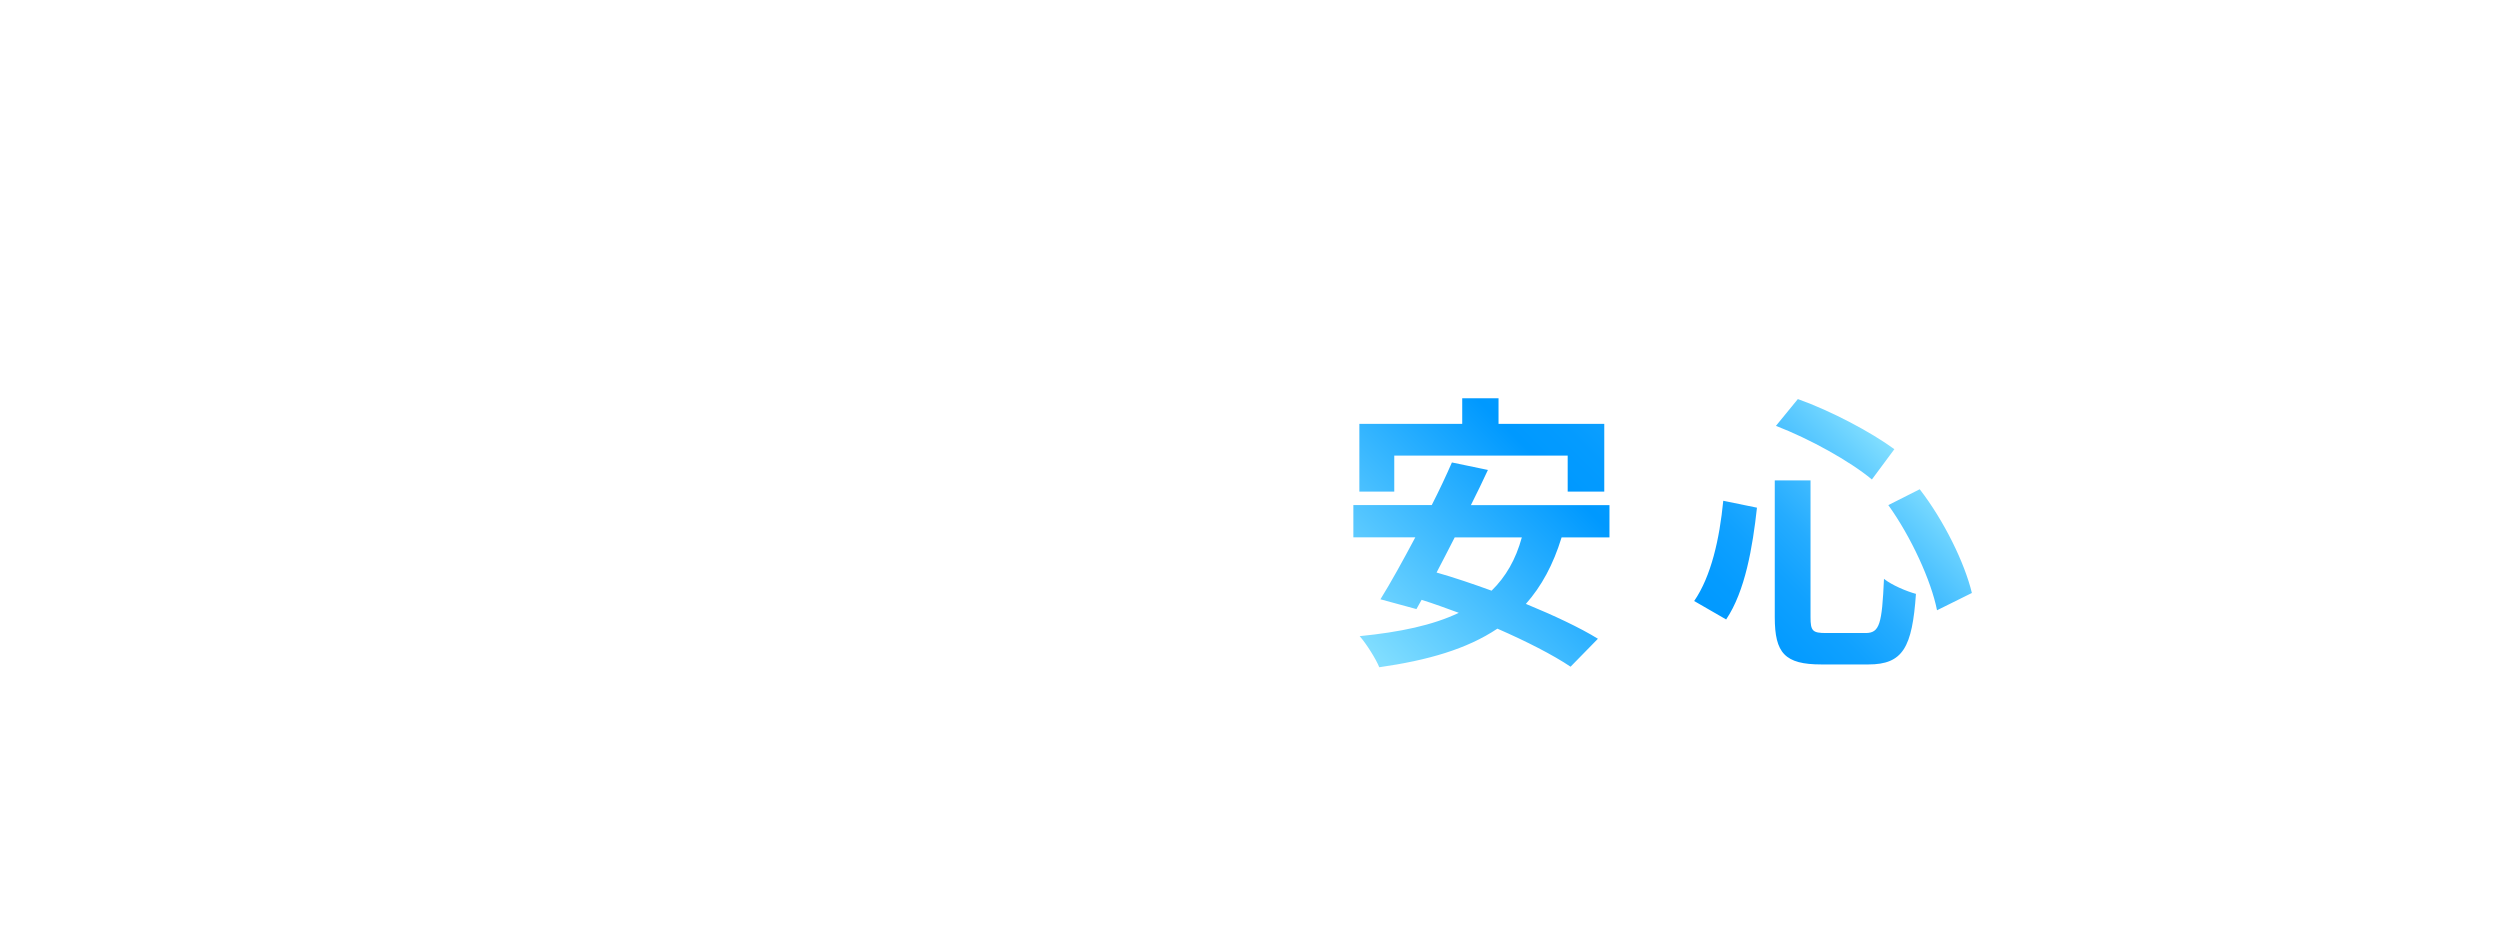 <?xml version="1.0" encoding="UTF-8"?><svg id="_レイヤー_2" xmlns="http://www.w3.org/2000/svg" xmlns:xlink="http://www.w3.org/1999/xlink" viewBox="0 0 633.42 235.67"><defs><style>.cls-1{filter:url(#drop-shadow-1);}.cls-2{filter:url(#drop-shadow-3);}.cls-3{filter:url(#drop-shadow-2);}.cls-4{fill:#fff;}.cls-5{fill:url(#_名称未設定グラデーション_58);}</style><filter id="drop-shadow-1" x="-24.43" y="-13.85" width="658" height="105" filterUnits="userSpaceOnUse"><feOffset dx="-6" dy="5"/><feGaussianBlur result="blur" stdDeviation="6"/><feFlood flood-color="#231815" flood-opacity=".2"/><feComposite in2="blur" operator="in"/><feComposite in="SourceGraphic"/></filter><filter id="drop-shadow-2" x="-21.43" y="90.15" width="667" height="101" filterUnits="userSpaceOnUse"><feOffset dx="-6" dy="5"/><feGaussianBlur result="blur-2" stdDeviation="6"/><feFlood flood-color="#231815" flood-opacity=".2"/><feComposite in2="blur-2" operator="in"/><feComposite in="SourceGraphic"/></filter><filter id="drop-shadow-3" x="330.57" y="88.15" width="182" height="93" filterUnits="userSpaceOnUse"><feOffset dx="-5" dy="3"/><feGaussianBlur result="blur-3" stdDeviation="4"/><feFlood flood-color="#231815" flood-opacity=".3"/><feComposite in2="blur-3" operator="in"/><feComposite in="SourceGraphic"/></filter><linearGradient id="_名称未設定グラデーション_58" x1="370.6" y1="182.23" x2="463.5" y2="89.34" gradientUnits="userSpaceOnUse"><stop offset="0" stop-color="#83dfff"/><stop offset=".5" stop-color="#09f"/><stop offset=".58" stop-color="#049bff"/><stop offset=".67" stop-color="#10a1ff"/><stop offset=".76" stop-color="#25acff"/><stop offset=".85" stop-color="#42bcff"/><stop offset=".94" stop-color="#67d0ff"/><stop offset="1" stop-color="#83dfff"/></linearGradient></defs><g id="_レイヤー_3"><path class="cls-4" d="M26.14,216.87h3.61l-6.16,18.2h-3.61l-4.16-13.81-4.24,13.81h-3.56l-6.14-18.2h3.74l4.29,14.43,4.26-14.43h3.43l4.29,14.48,4.24-14.48Z"/><path class="cls-4" d="M35.68,216.87h3.48v18.2h-3.48v-18.2Z"/><path class="cls-4" d="M45.25,216.87h14.85v3.09h-5.67v15.11h-3.51v-15.11h-5.67v-3.09Z"/><path class="cls-4" d="M66.2,216.87h3.48v7.77h9.07v-7.77h3.48v18.2h-3.48v-7.38h-9.07v7.38h-3.48v-18.2Z"/><path class="cls-4" d="M108.96,220.22c-.98-.31-1.84-.47-2.59-.47-.83,0-1.49.16-1.98.47-.49.31-.73.75-.73,1.3,0,.5.17.92.51,1.26.34.34.76.62,1.27.83.51.22,1.21.46,2.09.72,1.23.36,2.24.73,3.03,1.09.79.36,1.46.9,2.02,1.61.55.71.83,1.65.83,2.81s-.3,2.08-.9,2.9c-.6.82-1.42,1.45-2.47,1.89-1.05.43-2.25.65-3.6.65-1.42,0-2.81-.26-4.16-.79-1.35-.53-2.53-1.23-3.54-2.12l1.46-2.96c.92.85,1.95,1.52,3.09,2,1.14.49,2.21.73,3.2.73s1.73-.19,2.29-.56c.55-.37.83-.88.83-1.52,0-.52-.17-.95-.51-1.29-.34-.34-.77-.61-1.29-.82s-1.23-.44-2.13-.7c-1.23-.36-2.24-.72-3.02-1.07-.78-.35-1.45-.87-2-1.57-.55-.7-.83-1.62-.83-2.77,0-1.06.28-1.98.85-2.77.56-.79,1.36-1.4,2.39-1.83,1.03-.43,2.22-.65,3.58-.65,1.18,0,2.34.17,3.5.52,1.15.35,2.18.81,3.08,1.4l-1.4,3.04c-.94-.57-1.89-1.01-2.87-1.33Z"/><path class="cls-4" d="M120.36,216.87h3.48v18.2h-3.48v-18.2Z"/><path class="cls-4" d="M144.64,216.87h3.38v18.2h-3.3l-9.36-12.53v12.53h-3.41v-18.2h3.3l9.39,12.56v-12.56Z"/><path class="cls-4" d="M167.04,220.38c-.88-.42-1.76-.62-2.67-.62-1.13,0-2.16.27-3.09.81-.94.54-1.67,1.28-2.21,2.22-.54.95-.81,1.98-.81,3.11s.27,2.16.81,3.11,1.27,1.69,2.21,2.24c.94.55,1.97.82,3.09.82.87,0,1.74-.19,2.61-.57.88-.38,1.65-.91,2.33-1.59l2.05,2.29c-.95.97-2.06,1.74-3.33,2.3-1.27.56-2.55.84-3.85.84-1.75,0-3.35-.42-4.81-1.25s-2.6-1.96-3.43-3.39c-.83-1.43-1.25-3.01-1.25-4.75s.42-3.31,1.27-4.73c.85-1.42,2.01-2.54,3.47-3.35,1.46-.81,3.09-1.22,4.88-1.22,1.3,0,2.57.26,3.82.78s2.31,1.24,3.2,2.16l-2.03,2.55c-.64-.74-1.4-1.33-2.27-1.74Z"/><path class="cls-4" d="M177.87,216.87h13.34v3.04h-9.85v4.5h8.84v3.04h-8.84v4.58h10.17v3.04h-13.65v-18.2Z"/><path class="cls-4" d="M210.09,235.07l-3.15-5.38c-.14.02-.36.03-.65.03h-4.11v5.36h-3.48v-18.2h7.59c2.36,0,4.18.55,5.46,1.64,1.28,1.09,1.92,2.63,1.92,4.63,0,1.42-.31,2.64-.92,3.64-.62,1.01-1.51,1.76-2.69,2.26l4,6.03h-3.98ZM202.18,226.65h4.11c1.32,0,2.32-.29,3.02-.86.69-.57,1.04-1.42,1.04-2.55s-.35-1.94-1.04-2.5c-.69-.55-1.7-.83-3.02-.83h-4.11v6.73Z"/><path class="cls-4" d="M221.14,216.87h3.48v18.2h-3.48v-18.2Z"/><path class="cls-4" d="M230.71,216.87h14.85v3.09h-5.67v15.11h-3.51v-15.11h-5.67v-3.09Z"/><path class="cls-4" d="M266.3,216.87l-6.63,12.25v5.95h-3.48v-5.82l-6.79-12.38h3.54l4.97,8.55,4.89-8.55h3.51Z"/><path class="cls-4" d="M295.42,235.67l-2.76-2.73c-1.63,1.53-3.43,2.29-5.41,2.29-1.09,0-2.08-.22-2.98-.66-.89-.44-1.6-1.06-2.11-1.85-.51-.79-.77-1.68-.77-2.67,0-1.14.34-2.1,1.03-2.87.68-.77,1.62-1.48,2.82-2.12-.57-.8-.99-1.53-1.26-2.2-.27-.67-.4-1.32-.4-1.96,0-1.25.44-2.26,1.33-3.03.88-.77,2.06-1.16,3.54-1.16.92,0,1.74.17,2.47.49s1.29.79,1.69,1.39c.4.6.6,1.28.6,2.04,0,1.13-.38,2.06-1.14,2.8-.76.74-1.84,1.45-3.22,2.14,1,1.11,2.18,2.33,3.54,3.67.57-.87,1.07-1.92,1.51-3.17l2.21,1.64c-.49,1.27-1.09,2.39-1.82,3.38l2.89,2.81-1.74,1.77ZM290.84,231.15c-1.77-1.75-3.17-3.22-4.21-4.39-.78.45-1.38.91-1.79,1.39-.42.48-.62,1.03-.62,1.65,0,.85.3,1.54.91,2.08.61.54,1.36.81,2.26.81,1.2,0,2.35-.51,3.46-1.53ZM287.49,223.89c.97-.5,1.72-1,2.24-1.49.52-.49.78-1.08.78-1.76,0-.55-.19-1-.56-1.34-.37-.34-.86-.51-1.47-.51-.66,0-1.19.2-1.6.6-.41.4-.61.9-.61,1.51,0,.85.41,1.85,1.22,2.99Z"/><path class="cls-4" d="M325.68,218.03c1.44.77,2.56,1.85,3.38,3.24.81,1.39,1.22,2.96,1.22,4.71s-.41,3.31-1.23,4.69c-.82,1.38-1.96,2.46-3.42,3.24-1.46.78-3.11,1.17-4.97,1.17h-7.44v-18.2h7.57c1.82,0,3.45.39,4.89,1.16ZM323.88,231.24c.89-.51,1.59-1.22,2.09-2.13.5-.91.75-1.95.75-3.11s-.26-2.21-.78-3.13c-.52-.93-1.24-1.65-2.15-2.16-.91-.51-1.93-.77-3.06-.77h-4.03v12.06h4.16c1.11,0,2.11-.26,3-.77Z"/><path class="cls-4" d="M336.97,216.87h13.34v3.04h-9.85v4.5h8.84v3.04h-8.84v4.58h10.17v3.04h-13.65v-18.2Z"/><path class="cls-4" d="M370.25,218.03c1.44.77,2.56,1.85,3.38,3.24.81,1.39,1.22,2.96,1.22,4.71s-.41,3.31-1.23,4.69c-.82,1.38-1.96,2.46-3.42,3.24-1.46.78-3.11,1.17-4.97,1.17h-7.44v-18.2h7.57c1.82,0,3.45.39,4.89,1.16ZM368.44,231.24c.89-.51,1.59-1.22,2.09-2.13.5-.91.75-1.95.75-3.11s-.26-2.21-.78-3.13c-.52-.93-1.24-1.65-2.15-2.16-.91-.51-1.93-.77-3.06-.77h-4.03v12.06h4.16c1.11,0,2.11-.26,3-.77Z"/><path class="cls-4" d="M381.53,216.87h3.48v18.2h-3.48v-18.2Z"/><path class="cls-4" d="M404.03,220.38c-.88-.42-1.76-.62-2.67-.62-1.13,0-2.16.27-3.09.81-.94.54-1.67,1.28-2.21,2.22-.54.95-.81,1.98-.81,3.11s.27,2.16.81,3.11,1.27,1.69,2.21,2.24c.94.55,1.97.82,3.09.82.87,0,1.74-.19,2.61-.57.88-.38,1.65-.91,2.33-1.59l2.05,2.29c-.95.97-2.06,1.74-3.33,2.3-1.27.56-2.55.84-3.85.84-1.75,0-3.35-.42-4.81-1.25s-2.6-1.96-3.43-3.39c-.83-1.43-1.25-3.01-1.25-4.75s.42-3.31,1.27-4.73c.85-1.42,2.01-2.54,3.47-3.35,1.46-.81,3.09-1.22,4.88-1.22,1.3,0,2.57.26,3.82.78s2.31,1.24,3.2,2.16l-2.03,2.55c-.64-.74-1.4-1.33-2.27-1.74Z"/><path class="cls-4" d="M428.33,235.07l-1.61-3.85h-8.89l-1.61,3.85h-3.61l7.98-18.2h3.61l7.88,18.2h-3.74ZM419.07,228.23h6.4l-3.17-7.64-3.22,7.64Z"/><path class="cls-4" d="M435.9,216.87h14.85v3.09h-5.67v15.11h-3.51v-15.11h-5.67v-3.09Z"/><path class="cls-4" d="M456.85,216.87h3.48v18.2h-3.48v-18.2Z"/><path class="cls-4" d="M481.64,217.86c1.48.81,2.65,1.93,3.5,3.35.85,1.42,1.27,3,1.27,4.73s-.43,3.31-1.27,4.75c-.85,1.43-2.02,2.56-3.5,3.39s-3.12,1.25-4.93,1.25-3.44-.42-4.93-1.25-2.65-1.96-3.5-3.39c-.85-1.43-1.27-3.01-1.27-4.75s.42-3.31,1.27-4.73c.85-1.42,2.02-2.54,3.5-3.35,1.48-.81,3.12-1.22,4.93-1.22s3.45.41,4.93,1.22ZM473.67,220.58c-.95.55-1.71,1.29-2.26,2.24-.56.94-.83,1.99-.83,3.13s.28,2.19.84,3.15c.56.95,1.32,1.71,2.26,2.26.94.55,1.97.83,3.08.83s2.11-.28,3.04-.83,1.68-1.31,2.22-2.26c.55-.95.82-2,.82-3.15s-.27-2.19-.82-3.13c-.55-.94-1.29-1.69-2.22-2.24s-1.95-.82-3.04-.82-2.14.27-3.09.82Z"/><path class="cls-4" d="M505.81,216.87h3.38v18.2h-3.3l-9.36-12.53v12.53h-3.41v-18.2h3.3l9.39,12.56v-12.56Z"/><g class="cls-1"><path class="cls-4" d="M66.43,29.2v7.45H0v-7.45h66.43Z"/><path class="cls-4" d="M101.98,27.37c-1.1,9.85-3.21,21.17-8.18,28.18l-6.28-3.65c4.6-6.35,6.86-16.35,7.81-25.84l6.64,1.31ZM114.83,20.51v35.48c0,3.43.73,4.02,4.45,4.02h11.83c4.01,0,4.67-2.48,5.26-14.45,1.61,1.24,4.45,2.56,6.28,2.92-.88,13.72-2.77,17.74-11.02,17.74h-13.07c-8.4,0-10.73-2.26-10.73-10.22V20.51h7.01ZM112.64.44c8.54,2.92,18.83,8.32,24.6,12.26l-4.45,5.99c-5.55-4.31-15.91-9.78-24.53-13.07l4.38-5.18ZM143.37,23.43c6.35,8.18,11.68,18.98,13.43,26.57l-6.79,3.29c-1.53-7.45-6.79-18.69-12.77-26.72l6.13-3.14Z"/><path class="cls-4" d="M194.47,6.21c-.51,1.39-1.24,4.23-1.53,5.55-1.24,5.91-3.58,19.49-3.58,27.23,0,2.55.15,4.96.51,7.59,1.1-2.92,2.56-6.42,3.65-9.05l3.8,2.92c-1.97,5.47-4.53,13.21-5.18,16.86-.22.95-.44,2.48-.37,3.29,0,.73.07,1.82.15,2.7l-6.57.44c-1.46-5.04-2.77-13.58-2.77-23.36,0-10.8,2.34-23.07,3.14-28.83.29-1.83.58-4.09.66-5.99l8.1.66ZM211.12,41.54c-.58,2.48-.88,4.45-.88,6.42,0,3.29,2.41,5.84,11.17,5.84,6.5,0,11.97-.58,18.03-1.9l.15,7.74c-4.53.88-10.51,1.46-18.32,1.46-12.26,0-17.96-4.23-17.96-11.24,0-2.85.58-5.77,1.24-8.91l6.57.58ZM237.32,11.39v7.45c-8.25.8-21.9.88-30.29,0v-7.37c8.25,1.24,22.78.95,30.29-.07Z"/><path class="cls-4" d="M327.26,58.76c0,3.94-.95,6.06-3.65,7.23-2.85,1.02-7.37,1.17-13.94,1.17-.29-1.9-1.31-5.04-2.34-6.93,4.82.22,9.85.22,11.24.15,1.46-.07,1.9-.44,1.9-1.68V19.13h-45.55v47.96h-6.72V12.48h19.93c1.61-3.94,3.36-8.76,4.23-12.48l8.61,1.39c-1.61,3.72-3.5,7.74-5.33,11.1h31.61v46.28ZM289.59,51.9v5.11h-6.2v-29.42h28.32v24.31h-22.12ZM289.59,33.58v12.26h15.84v-12.26h-15.84Z"/><path class="cls-4" d="M409.6,27.67c-3.07,1.1-7.15,2.12-11.83,2.99,2.04,4.23,4.23,8.91,6.28,12.77l-3.43,4.38c-3.8-.73-10.15-1.61-14.82-2.19l.58-5.55c3.28.37,6.42.66,8.54.88-1.24-2.77-2.63-5.99-4.09-9.12-9.12,1.17-20.88,1.31-32.05.58l-.29-6.64c10.95,1.02,21.24.95,29.71,0l-1.97-4.6c-.58-1.31-1.17-2.63-1.68-3.87-7.23.66-16.28.66-25.18-.22l-.44-6.64c8.47.95,16.13,1.17,22.92.73l-.58-1.24c-1.17-2.48-1.9-3.87-2.99-5.62l8.18-1.68c.58,2.34,1.53,4.96,2.56,7.74,4.96-.8,9.78-1.97,14.09-3.43l1.24,6.42c-3.72,1.24-8.1,2.19-12.92,2.99l1.31,3.07c.58,1.31,1.39,3.14,2.34,5.26,5.62-1.02,9.93-2.34,13.14-3.5l1.39,6.5ZM368.5,42.05c-.88,2.26-1.68,5.4-1.68,7.23,0,5.11,3.87,8.4,13.8,8.4,6.28,0,13.21-.51,18.32-1.61l-.22,7.3c-4.23.8-11.46,1.46-17.88,1.46-13.21,0-21.1-4.53-21.1-14.02,0-3.14.88-6.72,1.68-9.34l7.08.58Z"/><path class="cls-4" d="M469.39.29c7.81,10.88,20.15,20.51,31.61,25.48-1.68,1.68-3.29,4.01-4.45,6.06-3.87-2.04-7.96-4.53-11.83-7.37v5.18h-36.35v-4.96c-3.72,2.77-7.74,5.26-11.75,7.45-.8-1.61-2.77-4.01-4.16-5.4,12.48-6.35,24.45-17.3,30-26.43h6.93ZM444.21,37.89h44.97v29.35h-6.93v-2.85h-31.39v2.85h-6.64v-29.35ZM483.48,23.58c-6.86-5.11-13.14-11.02-17.23-16.64-3.72,5.4-9.56,11.39-16.42,16.64h33.65ZM450.85,44.02v14.31h31.39v-14.31h-31.39Z"/><path class="cls-4" d="M553.27,27.52c-8.18,0-15.26,2.48-19.27,3.65-2.19.58-4.6,1.53-6.5,2.26l-2.26-8.32c2.19-.15,4.96-.66,7.15-1.09,5.26-1.17,13.43-3.43,21.75-3.43,10.8,0,18.61,6.13,18.61,16.86,0,15.55-14.16,24.75-33.43,27.59l-4.23-7.08c17.74-2.19,29.71-8.61,29.71-20.8,0-5.55-4.38-9.64-11.53-9.64ZM566.85,6.94l-1.17,7.08c-8.18-.58-23.21-1.97-31.46-3.43l1.09-6.93c8.18,1.75,24.24,3.21,31.54,3.28Z"/><path class="cls-4" d="M621.3,54.89c0,6.28-5.04,11.39-11.39,11.39s-11.39-5.11-11.39-11.39,5.11-11.46,11.39-11.46,11.39,5.18,11.39,11.46ZM616.92,54.89c0-3.87-3.14-7.01-7.01-7.01s-7.01,3.14-7.01,7.01,3.14,7.01,7.01,7.01,7.01-3.14,7.01-7.01Z"/></g><g class="cls-3"><path class="cls-4" d="M49.13,122.71c-.44.95-.95,2.7-1.39,4.01,8.76,2.63,14.23,9.2,14.23,17.37,0,10.29-6.57,19.71-23.72,22.41l-3.87-6.06c13.43-1.46,20.44-8.32,20.44-16.72,0-4.96-3.14-9.42-9.12-11.31-4.02,10.07-9.78,17.81-15.62,22.78.51,1.97,1.1,3.87,1.68,5.62l-6.64,1.97c-.36-1.1-.73-2.26-1.02-3.5-3.72,2.04-7.88,3.5-11.75,3.5-5.04,0-9.12-3.07-9.12-9.78,0-9.27,7.96-18.98,17.96-23.58.15-3.36.44-6.72.73-9.85h-3.5c-3.43,0-9.05-.29-12.12-.51l-.22-6.72c2.48.37,8.83.95,12.56.95h3.94l.51-4.89c.07-1.24.22-2.77.15-3.8l7.59.22c-.37,1.09-.66,2.41-.88,3.43-.29,1.39-.58,3.07-.88,4.82,9.05-.37,17.3-1.31,24.96-3.07l.07,6.72c-7.3,1.24-16.94,2.19-25.84,2.63-.22,2.48-.44,5.11-.66,7.81,3.87-1.02,7.96-1.61,11.53-1.61.73,0,1.39,0,2.04.07.37-1.31.73-3.43.8-4.67l7.15,1.75ZM22.56,152.56c-.95-5.11-1.61-10.73-1.61-16.28-6.35,3.94-10.88,10.37-10.88,15.4,0,2.7,1.17,4.02,3.72,4.02s5.55-1.1,8.76-3.14ZM27.38,135.12c0,4.53.44,8.76,1.1,12.63,4.16-4.09,7.96-9.27,10.8-16.28h-.44c-4.38,0-8.25.88-11.46,1.9v1.75Z"/><path class="cls-4" d="M125.41,119.57c-3.58.95-8.03,1.9-12.85,2.56-3.5,10.15-9.78,22.78-15.69,30.73l-7.01-3.58c5.91-7.08,11.97-18.18,15.11-26.35-1.75.07-3.43.15-5.18.15-2.77,0-5.77-.07-8.69-.29l-.51-6.72c2.85.29,6.28.44,9.2.44,2.41,0,4.89-.07,7.45-.29,1.09-4.01,1.97-8.47,2.12-12.26l7.96.73c-.58,2.48-1.53,6.5-2.63,10.58,3.65-.58,7.23-1.46,10.51-2.48l.22,6.79ZM134.32,127.09c-.22,3.07-.15,5.55-.07,8.47.07,2.34.29,6.5.51,10.58,6.2,2.26,11.31,5.91,14.96,9.12l-3.87,6.21c-2.85-2.55-6.5-5.69-10.8-8.03v1.97c0,6.13-3.72,11.1-13.21,11.1-8.4,0-15.18-3.58-15.18-11.1,0-6.79,6.13-11.61,15.11-11.61,2.12,0,4.09.15,6.06.51-.29-5.69-.66-12.48-.8-17.23h7.3ZM128.04,150.59c-2.04-.58-4.31-.88-6.64-.88-4.82,0-7.96,2.12-7.96,5.04,0,3.07,2.48,5.18,7.45,5.18,5.4,0,7.23-3.07,7.23-6.79,0-.73,0-1.53-.07-2.56ZM147.83,129.86c-4.02-3.28-11.97-7.88-16.86-10.07l3.65-5.62c5.18,2.26,13.72,7.08,17.3,9.71l-4.09,5.99Z"/><path class="cls-4" d="M213.45,120.37c-4.53,1.02-9.56,1.82-14.53,2.41-.66,3.14-1.46,6.35-2.26,9.42-2.63,10.22-7.45,25.11-11.39,33.29l-8.03-2.7c4.38-7.37,9.56-22.26,12.26-32.41.66-2.19,1.24-4.6,1.75-6.94-2.04.07-3.94.15-5.77.15-3.36,0-5.99-.15-8.61-.29l-.15-7.15c3.5.44,6.06.58,8.83.58,2.26,0,4.67-.07,7.23-.29.37-2.12.73-4.01.88-5.33.29-2.34.37-4.96.22-6.57l8.83.66c-.51,1.82-1.09,4.74-1.39,6.2l-.88,4.23c4.38-.58,8.83-1.46,12.99-2.48v7.23ZM211.19,144.97c-.58,2.26-1.02,4.53-1.02,6.28,0,3.29,1.75,6.21,10.95,6.21,4.75,0,9.71-.58,14.45-1.46l-.22,7.37c-4.01.58-8.83,1.02-14.31,1.02-11.75,0-17.81-3.87-17.81-11.02,0-2.99.51-6.06,1.1-9.05l6.86.66ZM208.34,127.16c3.87-.44,8.83-.73,13.5-.73,4.16,0,8.54.22,12.63.66l-.22,6.93c-3.65-.44-7.96-.88-12.26-.88-4.75,0-9.2.22-13.65.73v-6.72Z"/><path class="cls-4" d="M290.76,158.33c2.55-.22,4.67-.58,6.42-1.02,9.27-2.12,17.52-8.83,17.52-20.51,0-10.51-6.28-18.76-17.37-20.15-1.02,6.5-2.34,13.5-4.31,20.29-4.38,14.75-10.37,22.99-17.59,22.99s-13.72-8.1-13.72-20.15c0-16.06,14.23-30,32.34-30s28.4,12.12,28.4,27.3-9.71,25.62-27.37,28.1l-4.31-6.86ZM285.65,135.41c1.83-5.69,3.21-12.26,3.94-18.61-12.99,2.12-20.59,13.43-20.59,22.34,0,8.32,3.72,12.12,6.64,12.12,3.14,0,6.64-4.67,10-15.84Z"/><path class="cls-4" d="M541.3,107.6c-.51,1.39-1.24,4.23-1.53,5.55-1.24,5.91-3.58,19.49-3.58,27.23,0,2.56.15,4.96.51,7.59,1.09-2.92,2.55-6.42,3.65-9.05l3.8,2.92c-1.97,5.48-4.53,13.21-5.18,16.86-.22.95-.44,2.48-.36,3.28,0,.73.07,1.83.15,2.7l-6.57.44c-1.46-5.04-2.77-13.58-2.77-23.36,0-10.8,2.34-23.07,3.14-28.83.29-1.82.58-4.09.66-5.99l8.1.66ZM557.94,142.93c-.58,2.48-.88,4.45-.88,6.42,0,3.28,2.41,5.84,11.17,5.84,6.5,0,11.97-.58,18.03-1.9l.15,7.74c-4.53.88-10.51,1.46-18.32,1.46-12.26,0-17.96-4.23-17.96-11.24,0-2.85.58-5.77,1.24-8.91l6.57.58ZM584.15,112.78v7.45c-8.25.8-21.9.88-30.29,0v-7.37c8.25,1.24,22.78.95,30.29-.07Z"/><path class="cls-4" d="M633.42,156.29c0,6.28-5.04,11.39-11.39,11.39s-11.39-5.11-11.39-11.39,5.11-11.46,11.39-11.46,11.39,5.18,11.39,11.46ZM629.04,156.29c0-3.87-3.14-7.01-7.01-7.01s-7.01,3.14-7.01,7.01,3.14,7.01,7.01,7.01,7.01-3.14,7.01-7.01Z"/></g><g class="cls-2"><path class="cls-5" d="M400.66,133.15c-2.12,6.94-5.11,12.41-9.05,16.86,7.08,2.92,13.65,5.99,18.25,8.83l-6.93,7.08c-4.45-2.99-11.17-6.42-18.54-9.64-7.74,5.18-17.67,8.03-29.93,9.78-.8-2.04-3.29-5.99-4.96-7.88,10.22-1.02,18.54-2.77,25.11-5.91-3.21-1.17-6.35-2.34-9.42-3.29l-1.31,2.34-9.12-2.48c2.63-4.23,5.69-9.78,8.83-15.69h-15.69v-8.18h19.86c1.9-3.72,3.65-7.45,5.11-10.8l9.12,1.9c-1.31,2.85-2.77,5.84-4.31,8.91h35.11v8.18h-12.12ZM358.25,121.55h-8.83v-17.15h26.06v-6.5h9.2v6.5h26.79v17.15h-9.27v-9.12h-43.94v9.12ZM373.58,133.15c-1.53,3.07-3.14,6.06-4.6,8.91,4.38,1.24,9.12,2.85,13.94,4.6,3.58-3.5,6.13-7.88,7.66-13.5h-17.01ZM450.16,125.63c-1.1,10-2.99,21.17-7.81,28.32l-8.1-4.67c4.31-6.28,6.42-15.69,7.37-25.4l8.54,1.75ZM463.73,118.7v34.67c0,3.5.51,4.02,3.94,4.02h10c3.58,0,4.16-2.26,4.67-13.72,2.04,1.61,5.69,3.14,8.1,3.8-.95,13.58-3.29,17.88-12.04,17.88h-11.9c-9.27,0-11.83-2.85-11.83-11.97v-34.67h9.05ZM460.52,98.11c8.61,3.07,18.69,8.47,24.45,12.7l-5.69,7.67c-5.62-4.67-15.77-10.29-24.31-13.58l5.55-6.79ZM491.4,120.96c6.2,8.03,11.39,18.69,13.21,26.28l-8.83,4.38c-1.46-7.45-6.57-18.61-12.34-26.64l7.96-4.02Z"/></g></g></svg>